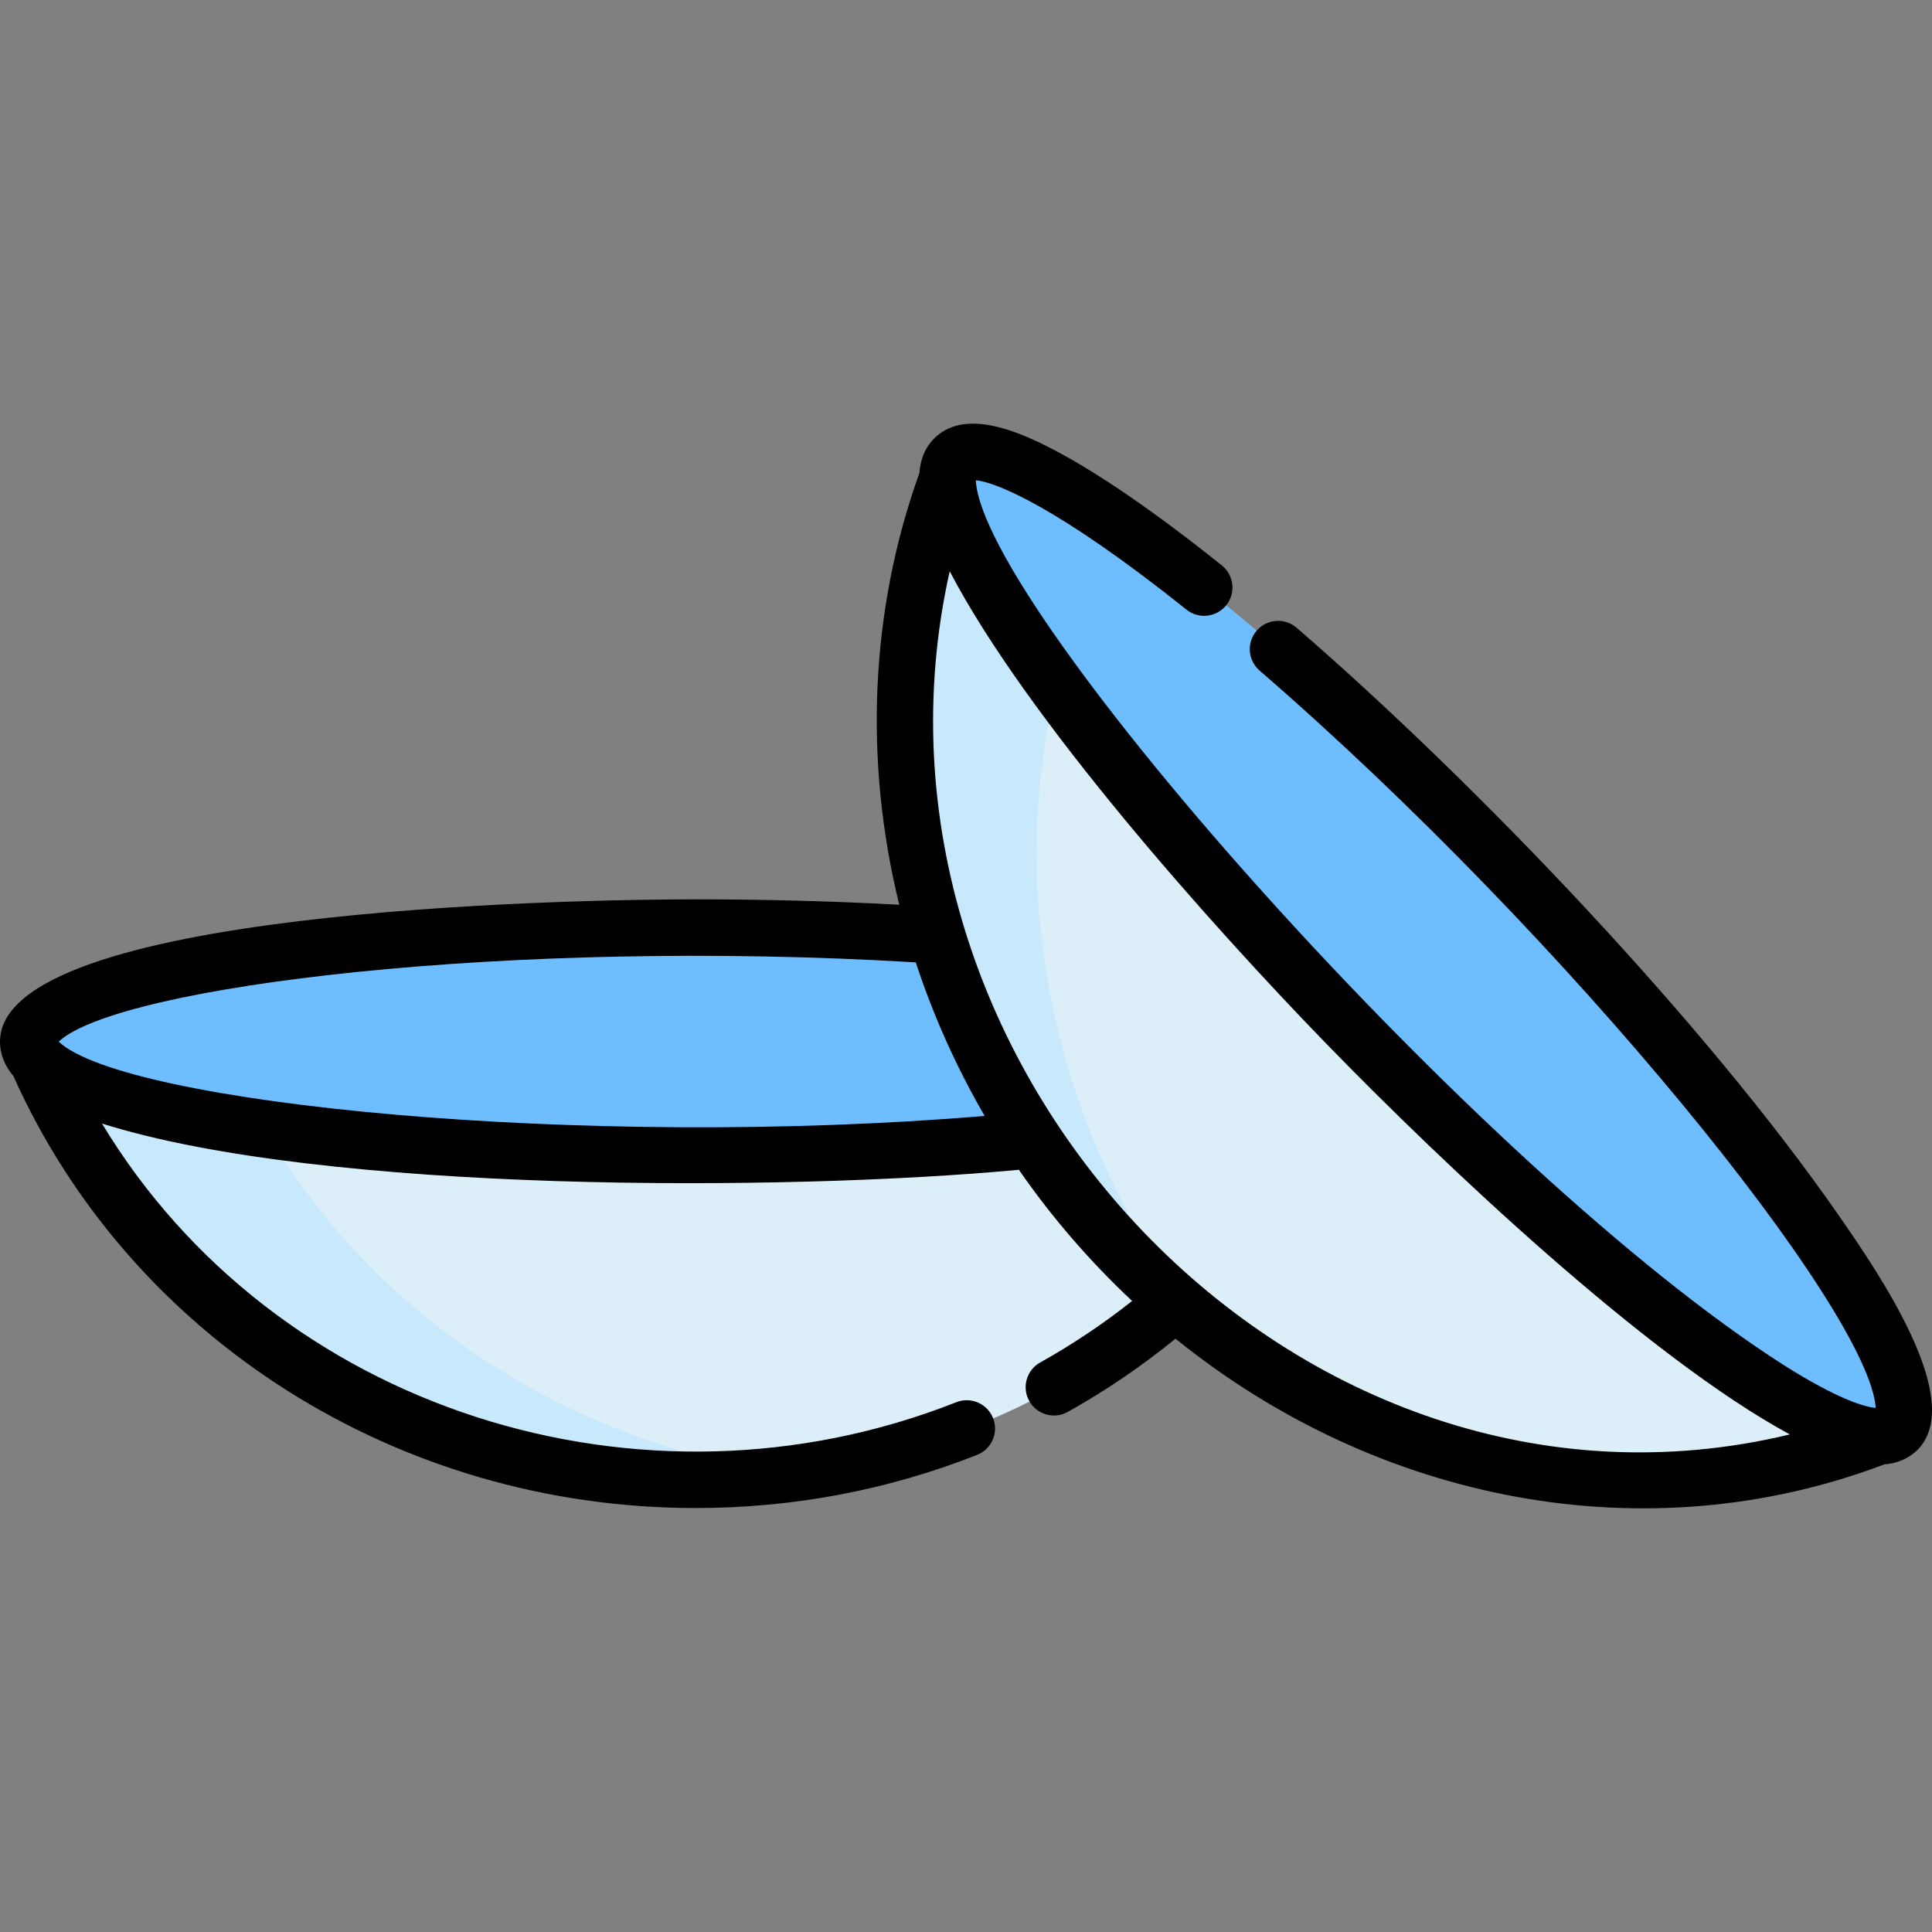<?xml version="1.0" encoding="UTF-8"?> <!-- Generator: Adobe Illustrator 19.0.0, SVG Export Plug-In . SVG Version: 6.00 Build 0) --> <svg xmlns="http://www.w3.org/2000/svg" xmlns:xlink="http://www.w3.org/1999/xlink" id="Capa_1" x="0px" y="0px" viewBox="0 0 512.001 512.001" style="enable-background:new 0 0 512.001 512.001;" xml:space="preserve"><rect x="0" y="0" width="512.001" height="512.001" fill="#808080" stroke="none"/> <path style="fill:#DCEFF9;" d="M274.729,302.11c-106.435,10.671-244.491-0.138-264.823-21.09 c28.742,65.299,96.013,111.123,174.431,111.123c48.952,0,94.558-17.858,128.162-47.161 C298.515,332.951,285.622,318.58,274.729,302.11z"></path> <path style="fill:#C8E9FC;" d="M70.014,299.086c-31.214-4.523-53.12-10.864-60.108-18.066 c28.742,65.299,96.013,111.123,174.431,111.123c8.602,0,17.096-0.563,25.445-1.631C149.659,382.749,98.486,347.862,70.014,299.086z"></path> <path style="fill:#6EBEFF;" d="M249.341,247.88c-116.156-7.711-241.839,6.892-241.839,28.164 c0,23.477,150.007,37.817,267.227,26.065C263.453,285.059,254.982,266.74,249.341,247.88z"></path> <path id="SVGCleanerId_0" style="fill:#6EBEFF;" d="M502.881,378.889c-11.465,11.796-76.741-36.245-145.798-107.301 c-69.057-71.055-115.746-138.22-104.283-150.017c11.465-11.796,76.741,36.245,145.798,107.3 C467.657,299.927,514.346,367.094,502.881,378.889z"></path> <g> <path id="SVGCleanerId_0_1_" style="fill:#6EBEFF;" d="M502.881,378.889c-11.465,11.796-76.741-36.245-145.798-107.301 c-69.057-71.055-115.746-138.22-104.283-150.017c11.465-11.796,76.741,36.245,145.798,107.3 C467.657,299.927,514.346,367.094,502.881,378.889z"></path> </g> <path style="fill:#DCEFF9;" d="M357.083,271.588c-62.04-63.834-106.017-124.521-106.004-144.75 c-24.55,67.086-8.476,148.432,46.975,205.486c55.451,57.055,134.508,73.594,199.709,48.334 C478.101,380.674,419.123,335.424,357.083,271.588z"></path> <path style="fill:#C8E9FC;" d="M279.981,181.717c-18.238-25.134-28.908-44.915-28.902-54.878 c-27.711,75.725-3.199,167.66,66.389,223.083C279.156,300.4,266.442,237.63,279.981,181.717z"></path> <path d="M487.095,321.82c-35.344-50.845-95.272-113.736-143.478-155.457c-3.131-2.71-7.87-2.37-10.582,0.763 c-2.712,3.133-2.37,7.87,0.763,10.582c82.183,71.132,161.606,169.576,163.288,195.417c-2.536-0.242-9.417-1.916-24.242-11.28 c-80.396-51.257-212.45-200.381-214.249-234.566c5.054,0.41,21.515,6.837,55.833,34.279c3.237,2.589,7.957,2.063,10.544-1.173 c2.588-3.236,2.063-7.958-1.174-10.545c-17.627-14.095-32.624-24.412-44.578-30.662c-9.837-5.144-23.835-11.035-31.802-2.835 c-2.467,2.539-3.525,5.708-3.767,8.994c-13.225,36.829-14.627,76.649-5.341,114.429c-17.394-0.945-35.492-1.43-53.975-1.43 C149.579,238.337,0,241.193,0,276.044c0,3.591,1.44,6.608,3.544,9.117c31.173,69.587,101.992,114.485,180.793,114.485 c25.819,0,50.922-4.741,74.613-14.09c3.855-1.521,5.746-5.879,4.225-9.733c-1.52-3.854-5.88-5.745-9.732-4.224 c-83.42,32.924-180.569,2.083-226.412-73.846c58.765,18.538,181.141,18.028,242.985,12.256 c8.639,12.482,18.769,24.242,30.011,34.759c-7.653,6.064-15.822,11.531-24.375,16.307c-3.617,2.021-4.912,6.59-2.892,10.208 c2.021,3.617,6.592,4.914,10.208,2.892c10.071-5.625,19.646-12.146,28.555-19.413c53.736,43.467,124.829,57.211,187.776,33.335 c4.505-0.371,7.344-2.311,8.963-3.976C520.939,371.074,498.219,337.822,487.095,321.82z M242.692,255.04 c4.715,14.389,10.955,28.134,18.259,40.701c-106.915,8.908-228.017-3.263-245.408-19.703 C31.477,261.291,134.984,248.544,242.692,255.04z M251.68,151.388c20.367,38.938,69.099,93.614,100.022,125.429 c0.001,0,0.001,0,0.001,0c30.516,31.398,84.779,82.828,122.622,103.323C343.826,411.546,222.422,282.047,251.68,151.388z"></path> <g> </g> <g> </g> <g> </g> <g> </g> <g> </g> <g> </g> <g> </g> <g> </g> <g> </g> <g> </g> <g> </g> <g> </g> <g> </g> <g> </g> <g> </g> </svg> 